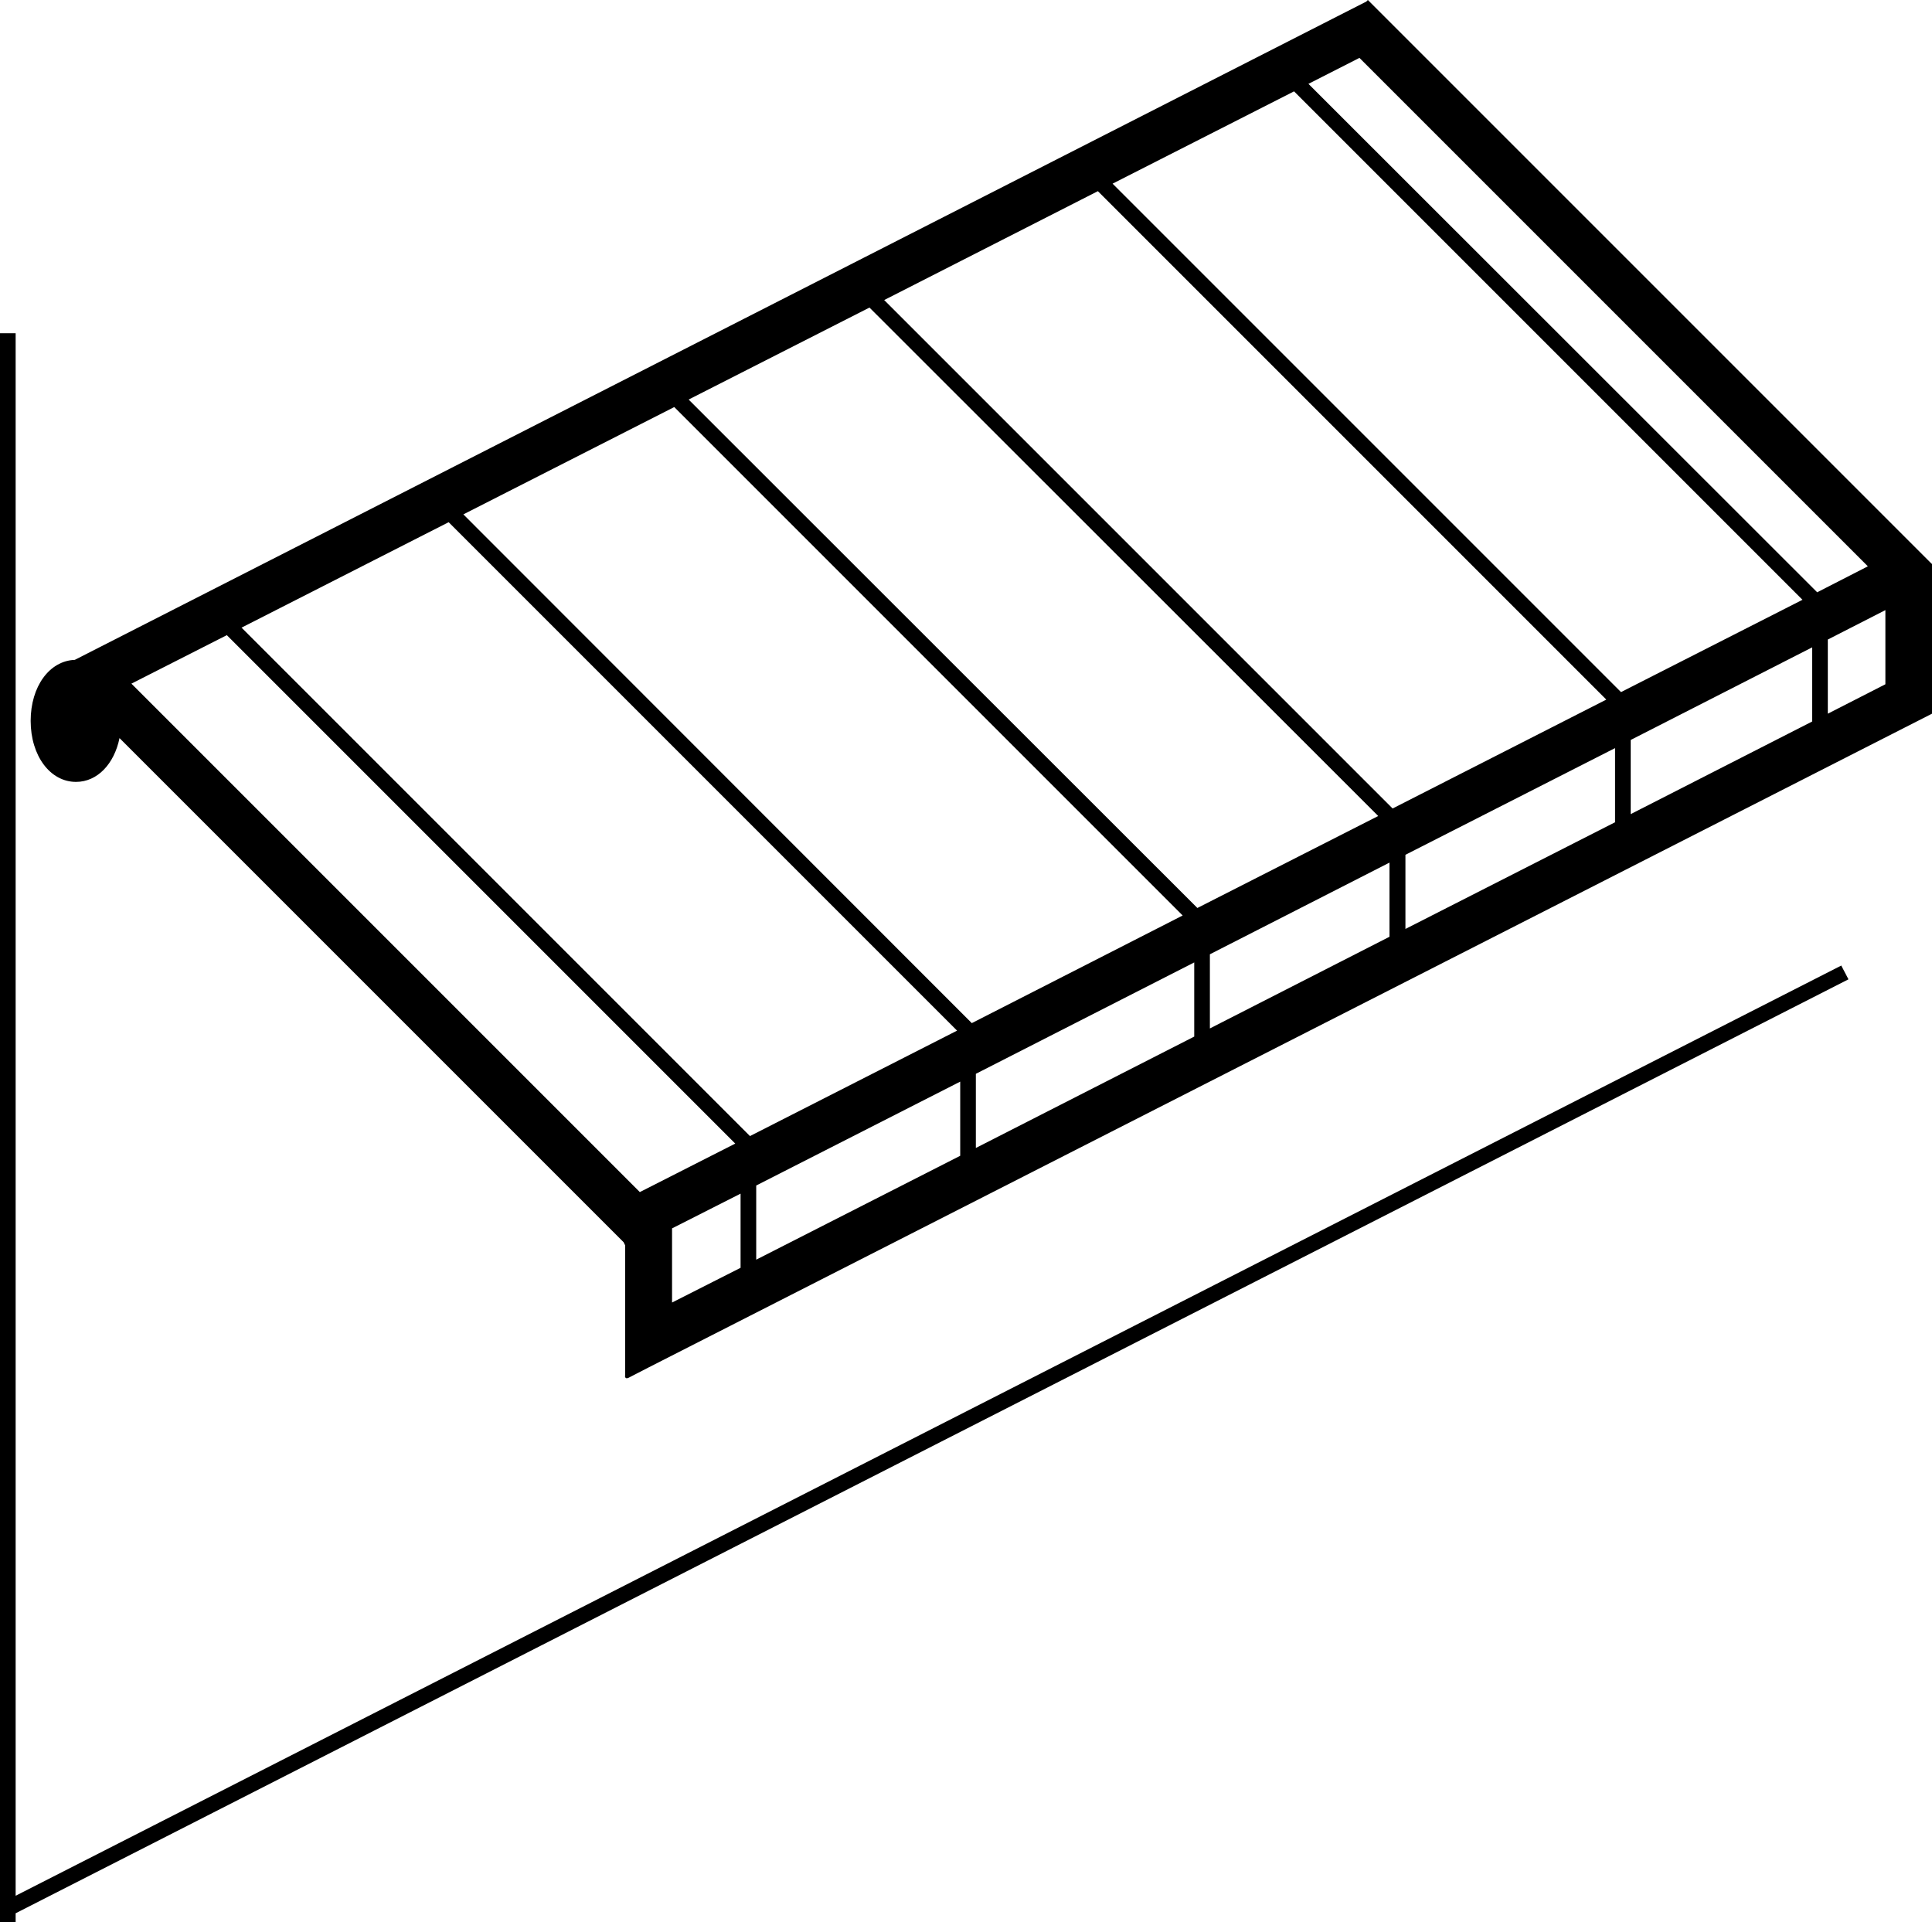<?xml version="1.0" encoding="utf-8"?>
<!-- Generator: Adobe Illustrator 22.0.1, SVG Export Plug-In . SVG Version: 6.00 Build 0)  -->
<svg version="1.1" id="Ebene_1" xmlns="http://www.w3.org/2000/svg" xmlns:xlink="http://www.w3.org/1999/xlink" x="0px" y="0px"
	 viewBox="0 0 617.5 614.3" style="enable-background:new 0 0 617.5 614.3;" xml:space="preserve">
<g>
	<path d="M617.5,180.2h-0.1L437.2,0l-0.5,0.5L23.9,210.9c-8.1,0.3-14.1,8.5-14.1,19.5c0,11.1,6.2,19.5,14.5,19.5
		c6.8,0,12.2-5.7,13.9-14L199.3,397l0.5,1v28.9l0,0v12l0,0c0,0,0,0,0,0.1c0,0,0,0,0,0c0,0,0,0,0,0.1c0,0,0,0,0,0c0,0.1,0,0.8,0,0.5
		c-0.2,0.8,0.5,1.1,0.9,0.8c0,0,0,0,0.1,0v0l6.4-3.3l0,0l410.3-209h0.1V180.2z M580.8,189.3L418.2,26.8l16.3-8.3L597,181
		L580.8,189.3z M576.1,191.7l-58,29.5L355.6,58.7l58-29.5L576.1,191.7z M513.4,223.6l-68.3,34.8L282.6,95.9l68.3-34.8L513.4,223.6z
		 M440.5,260.8l-57.8,29.4L220.1,127.7l57.8-29.4L440.5,260.8z M378,292.6L310.6,327L148.1,164.4l67.4-34.3L378,292.6z M305.9,329.4
		l-66.2,33.7L77.2,200.6l66.2-33.7L305.9,329.4z M235,365.5L204.5,381L42,218.5l30.5-15.5L235,365.5z M236.7,381.5v23.7l-21.9,11.1
		v-23.7L236.7,381.5z M241.7,378.9l65.2-33.2v23.7l-65.2,33.2V378.9z M311.9,343.2l69.8-35.6v23.7l-69.8,35.6V343.2z M386.7,305
		l57.4-29.3v23.7l-57.4,29.3V305z M449.2,273.2l67-34.1v23.7l-67,34.1V273.2z M521.2,236.5l58-29.6v23.7l-58,29.6V236.5z
		 M584.2,204.4l18.4-9.4v23.7l-18.4,9.4V204.4z"/>
	<polygon points="588.5,308.6 5,605.9 5,106.5 0,106.5 0,614.3 5,614.3 5,611.5 590.8,313 	"/>
</g>
</svg>
